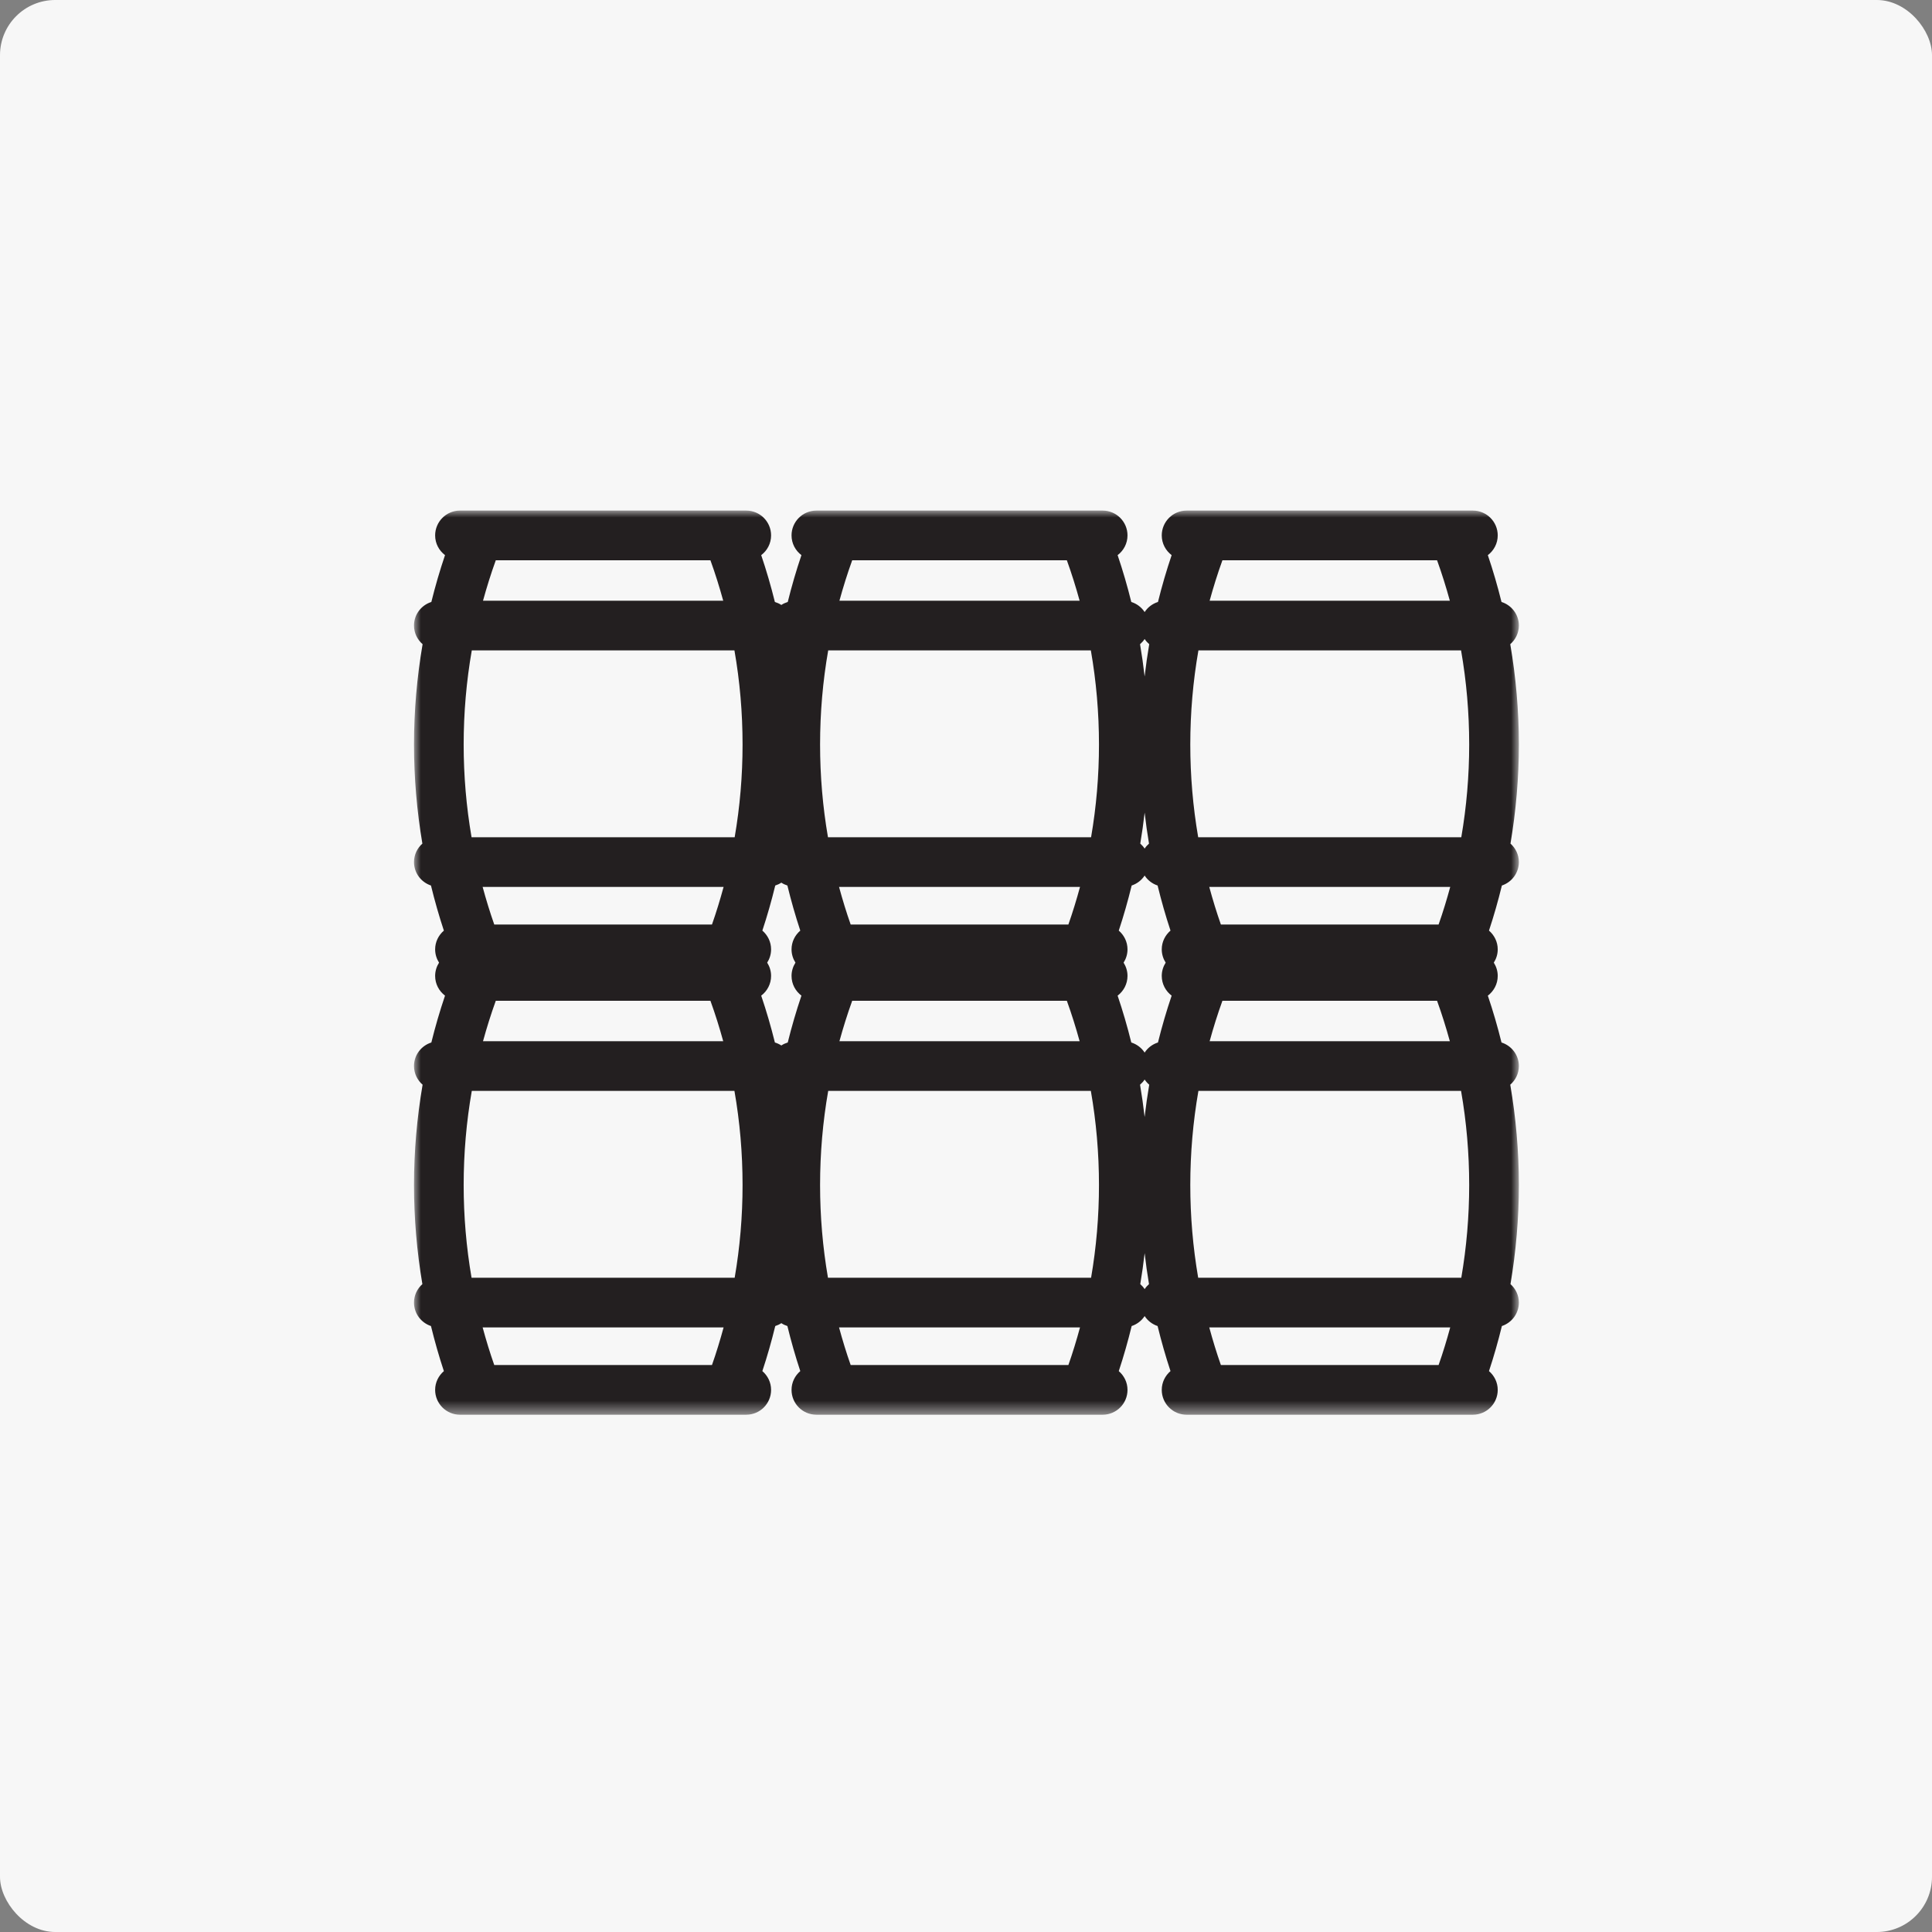 <?xml version="1.0" encoding="UTF-8"?>
<svg width="140px" height="140px" viewBox="0 0 140 140" version="1.1" xmlns="http://www.w3.org/2000/svg" xmlns:xlink="http://www.w3.org/1999/xlink">
    <rect x="0" y="0" width="140" height="140" fill="#808080" stroke="none"/>
    <title>7FC312DD-4F29-4D11-91A2-15E02261BB2B</title>
    <defs>
        <polygon id="path-1" points="0 0 80.062 0 80.062 65.516 0 65.516"></polygon>
    </defs>
    <g id="Page-1" stroke="none" stroke-width="1" fill="none" fill-rule="evenodd">
        <g id="zip24-index-Opt-i-Predzakaz-1440px+NEW.sketch" transform="translate(-855, -676)">
            <g id="Group-18" transform="translate(420, 676)">
                <g id="bochonki-pallete-img" transform="translate(435, 0)">
                    <rect id="purchase-button-copy-7" fill="#F7F7F7" x="0" y="0" width="140" height="140" rx="4"></rect>
                    <g id="Group-3" transform="translate(30, 37)">
                        <mask id="mask-2" fill="white">
                            <use xlink:href="#path-1"></use>
                        </mask>
                        <g id="Clip-2"></g>
                        <path d="M58.47,61.916 C58.153,61.017 57.877,60.107 57.628,59.19 L75.088,59.19 C74.839,60.107 74.563,61.017 74.246,61.916 L58.47,61.916 Z M52.945,56.415 C52.857,56.279 52.749,56.159 52.628,56.052 C52.754,55.307 52.859,54.559 52.945,53.807 C53.031,54.559 53.135,55.307 53.261,56.052 C53.14,56.159 53.033,56.279 52.945,56.415 L52.945,56.415 Z M31.643,61.916 C31.326,61.017 31.05,60.107 30.8,59.19 L48.261,59.19 C48.012,60.107 47.736,61.017 47.419,61.916 L31.643,61.916 Z M5.816,61.916 C5.499,61.017 5.223,60.107 4.974,59.19 L22.435,59.19 C22.185,60.107 21.909,61.017 21.592,61.916 L5.816,61.916 Z M21.48,3.599 C21.83,4.564 22.135,5.542 22.407,6.529 L5.001,6.529 C5.273,5.542 5.578,4.564 5.927,3.599 L21.48,3.599 Z M47.308,3.599 C47.657,4.564 47.962,5.542 48.234,6.529 L30.828,6.529 C31.1,5.542 31.405,4.564 31.754,3.599 L47.308,3.599 Z M52.945,9.304 C53.036,9.446 53.15,9.57 53.277,9.681 C53.145,10.456 53.034,11.236 52.944,12.02 C52.855,11.236 52.744,10.456 52.612,9.681 C52.739,9.57 52.853,9.446 52.945,9.304 L52.945,9.304 Z M74.135,3.599 C74.484,4.564 74.789,5.542 75.061,6.529 L57.655,6.529 C57.927,5.542 58.232,4.564 58.581,3.599 L74.135,3.599 Z M56.825,23.669 C56.446,21.466 56.253,19.223 56.253,16.952 C56.253,14.644 56.451,12.365 56.842,10.128 L75.874,10.128 C76.265,12.365 76.463,14.644 76.463,16.952 C76.463,19.223 76.27,21.466 75.891,23.669 L56.825,23.669 Z M58.47,29.995 C58.153,29.096 57.877,28.186 57.627,27.269 L75.089,27.269 C74.84,28.186 74.563,29.096 74.246,29.995 L58.47,29.995 Z M57.655,38.45 C57.926,37.463 58.232,36.485 58.581,35.52 L74.135,35.52 C74.484,36.485 74.789,37.463 75.061,38.45 L57.655,38.45 Z M29.426,48.873 C29.426,46.565 29.623,44.287 30.015,42.05 L49.047,42.05 C49.438,44.287 49.636,46.566 49.636,48.873 C49.636,51.144 49.443,53.387 49.064,55.591 L29.998,55.591 C29.618,53.387 29.426,51.144 29.426,48.873 L29.426,48.873 Z M21.48,35.52 C21.83,36.485 22.136,37.463 22.407,38.45 L5.001,38.45 C5.272,37.463 5.578,36.485 5.927,35.52 L21.48,35.52 Z M22.435,27.269 C22.185,28.186 21.909,29.096 21.592,29.995 L5.816,29.995 C5.499,29.096 5.223,28.186 4.973,27.269 L22.435,27.269 Z M49.636,16.952 C49.636,19.223 49.443,21.466 49.064,23.669 L29.998,23.669 C29.618,21.466 29.426,19.223 29.426,16.952 C29.426,14.644 29.623,12.365 30.015,10.128 L49.047,10.128 C49.438,12.366 49.636,14.645 49.636,16.952 L49.636,16.952 Z M31.754,35.52 L47.308,35.52 C47.657,36.485 47.962,37.463 48.234,38.45 L30.828,38.45 C31.1,37.463 31.405,36.485 31.754,35.52 L31.754,35.52 Z M47.419,29.995 L31.643,29.995 C31.326,29.096 31.05,28.186 30.8,27.269 L48.262,27.269 C48.012,28.186 47.736,29.096 47.419,29.995 L47.419,29.995 Z M26.618,38.759 C26.476,38.664 26.318,38.595 26.152,38.543 C25.868,37.399 25.539,36.267 25.16,35.148 C25.593,34.82 25.876,34.305 25.876,33.72 C25.876,33.365 25.77,33.036 25.593,32.757 C25.77,32.479 25.876,32.15 25.876,31.795 C25.876,31.249 25.628,30.765 25.243,30.435 C25.6,29.358 25.909,28.268 26.178,27.168 C26.334,27.116 26.484,27.05 26.618,26.96 C26.751,27.05 26.901,27.116 27.057,27.168 C27.326,28.268 27.635,29.358 27.992,30.435 C27.607,30.765 27.358,31.249 27.358,31.795 C27.358,32.15 27.465,32.479 27.642,32.757 C27.465,33.036 27.358,33.365 27.358,33.72 C27.358,34.305 27.642,34.82 28.075,35.148 C27.696,36.267 27.367,37.399 27.083,38.543 C26.918,38.595 26.759,38.664 26.618,38.759 L26.618,38.759 Z M52.945,39.274 C52.72,38.928 52.379,38.67 51.978,38.543 C51.695,37.399 51.366,36.267 50.987,35.148 C51.42,34.819 51.703,34.305 51.703,33.72 C51.703,33.365 51.597,33.036 51.42,32.757 C51.597,32.479 51.703,32.15 51.703,31.795 C51.703,31.249 51.454,30.765 51.07,30.435 C51.427,29.358 51.736,28.268 52.005,27.168 C52.395,27.037 52.725,26.783 52.945,26.445 C53.164,26.783 53.494,27.037 53.884,27.168 C54.153,28.268 54.462,29.357 54.819,30.434 C54.434,30.765 54.185,31.248 54.185,31.795 C54.185,32.15 54.292,32.479 54.469,32.757 C54.292,33.036 54.185,33.365 54.185,33.72 C54.185,34.305 54.469,34.82 54.902,35.149 C54.523,36.267 54.194,37.399 53.91,38.543 C53.51,38.67 53.169,38.928 52.945,39.274 L52.945,39.274 Z M52.945,21.886 C53.03,22.638 53.135,23.386 53.261,24.13 C53.14,24.238 53.033,24.357 52.945,24.493 C52.857,24.357 52.749,24.238 52.628,24.13 C52.754,23.386 52.859,22.638 52.945,21.886 L52.945,21.886 Z M3.599,16.952 C3.599,14.645 3.797,12.366 4.188,10.128 L23.22,10.128 C23.612,12.365 23.809,14.644 23.809,16.952 C23.809,19.223 23.617,21.466 23.237,23.669 L4.171,23.669 C3.792,21.466 3.599,19.223 3.599,16.952 L3.599,16.952 Z M3.599,48.873 C3.599,46.566 3.797,44.287 4.188,42.05 L23.22,42.05 C23.612,44.287 23.809,46.565 23.809,48.873 C23.809,51.144 23.617,53.387 23.237,55.591 L4.171,55.591 C3.792,53.387 3.599,51.144 3.599,48.873 L3.599,48.873 Z M52.944,43.941 C52.855,43.157 52.744,42.378 52.612,41.602 C52.739,41.492 52.853,41.368 52.945,41.226 C53.036,41.368 53.15,41.492 53.277,41.602 C53.145,42.377 53.034,43.157 52.944,43.941 L52.944,43.941 Z M76.463,48.873 C76.463,51.144 76.27,53.387 75.891,55.591 L56.825,55.591 C56.446,53.387 56.253,51.144 56.253,48.873 C56.253,46.565 56.451,44.287 56.842,42.05 L75.874,42.05 C76.265,44.287 76.463,46.565 76.463,48.873 L76.463,48.873 Z M79.439,9.681 C79.818,9.351 80.062,8.87 80.062,8.328 C80.062,7.525 79.532,6.852 78.805,6.621 C78.522,5.478 78.193,4.346 77.814,3.228 C78.247,2.899 78.531,2.384 78.531,1.799 C78.531,0.805 77.725,-0.001 76.731,-0.001 L76.597,-0.001 L56.118,-0.001 L55.985,-0.001 C54.991,-0.001 54.185,0.805 54.185,1.799 C54.185,2.384 54.469,2.899 54.902,3.228 C54.523,4.346 54.194,5.478 53.911,6.621 C53.51,6.748 53.169,7.006 52.945,7.352 C52.72,7.006 52.379,6.748 51.978,6.621 C51.695,5.478 51.366,4.346 50.987,3.227 C51.42,2.899 51.703,2.384 51.703,1.799 C51.703,0.805 50.898,-0.001 49.903,-0.001 L49.771,-0.001 L29.292,-0.001 L29.158,-0.001 C28.164,-0.001 27.358,0.805 27.358,1.799 C27.358,2.384 27.642,2.899 28.075,3.228 C27.696,4.346 27.367,5.478 27.084,6.621 C26.918,6.674 26.759,6.742 26.618,6.838 C26.476,6.742 26.317,6.674 26.151,6.621 C25.868,5.478 25.539,4.346 25.16,3.228 C25.593,2.899 25.876,2.384 25.876,1.799 C25.876,0.805 25.071,-0.001 24.077,-0.001 L23.943,-0.001 L3.464,-0.001 L3.332,-0.001 C2.337,-0.001 1.532,0.805 1.532,1.799 C1.532,2.384 1.815,2.899 2.248,3.227 C1.869,4.346 1.54,5.478 1.257,6.621 C0.53,6.852 0,7.525 0,8.328 C0,8.871 0.244,9.351 0.623,9.681 C0.216,12.067 0,14.494 0,16.952 C0,19.378 0.21,21.774 0.607,24.13 C0.237,24.46 0,24.935 0,25.469 C0,26.263 0.517,26.929 1.23,27.168 C1.499,28.268 1.808,29.358 2.165,30.435 C1.781,30.765 1.532,31.249 1.532,31.795 C1.532,32.15 1.638,32.479 1.815,32.757 C1.638,33.036 1.532,33.365 1.532,33.72 C1.532,34.305 1.815,34.819 2.248,35.148 C1.869,36.267 1.54,37.399 1.257,38.543 C0.53,38.774 0,39.446 0,40.25 C0,40.792 0.244,41.272 0.623,41.602 C0.216,43.988 0,46.415 0,48.873 C0,51.299 0.21,53.695 0.607,56.052 C0.237,56.381 0,56.856 0,57.391 C0,58.184 0.517,58.851 1.23,59.09 C1.499,60.189 1.808,61.279 2.165,62.356 C1.781,62.686 1.532,63.169 1.532,63.716 C1.532,64.71 2.337,65.515 3.331,65.516 L3.331,65.516 L3.332,65.516 L24.077,65.516 L24.078,65.516 L24.078,65.515 C25.071,65.515 25.876,64.71 25.876,63.716 C25.876,63.169 25.628,62.685 25.243,62.355 C25.6,61.279 25.909,60.189 26.178,59.09 C26.334,59.037 26.484,58.972 26.618,58.881 C26.751,58.972 26.901,59.037 27.057,59.09 C27.326,60.189 27.635,61.279 27.992,62.355 C27.607,62.685 27.358,63.169 27.358,63.716 C27.358,64.71 28.164,65.515 29.157,65.515 L29.157,65.516 L29.158,65.516 L49.903,65.516 L49.904,65.516 L49.904,65.516 C50.898,65.515 51.703,64.71 51.703,63.716 C51.703,63.169 51.454,62.686 51.07,62.356 C51.427,61.279 51.736,60.189 52.005,59.09 C52.394,58.959 52.725,58.705 52.945,58.367 C53.164,58.705 53.495,58.959 53.884,59.09 C54.153,60.189 54.462,61.278 54.819,62.355 C54.434,62.685 54.185,63.169 54.185,63.716 C54.185,64.71 54.991,65.516 55.985,65.516 L76.731,65.516 L76.732,65.516 L76.732,65.515 C77.725,65.515 78.531,64.71 78.531,63.716 C78.531,63.169 78.282,62.685 77.897,62.355 C78.254,61.279 78.563,60.189 78.832,59.09 C79.545,58.85 80.062,58.184 80.062,57.391 C80.062,56.856 79.825,56.381 79.455,56.052 C79.852,53.695 80.062,51.299 80.062,48.873 C80.062,46.414 79.846,43.988 79.439,41.602 C79.818,41.272 80.062,40.792 80.062,40.25 C80.062,39.446 79.532,38.774 78.805,38.543 C78.522,37.399 78.193,36.267 77.814,35.149 C78.247,34.82 78.531,34.305 78.531,33.72 C78.531,33.365 78.424,33.036 78.247,32.757 C78.424,32.479 78.531,32.15 78.531,31.795 C78.531,31.249 78.282,30.765 77.897,30.435 C78.254,29.358 78.563,28.268 78.832,27.168 C79.545,26.929 80.062,26.263 80.062,25.469 C80.062,24.935 79.825,24.46 79.455,24.13 C79.852,21.774 80.062,19.378 80.062,16.952 C80.062,14.493 79.846,12.067 79.439,9.681 L79.439,9.681 Z" id="Fill-1" fill="#231F20" mask="url(#mask-2)"></path>
                    </g>
                </g>
            </g>
        </g>
    </g>
</svg>